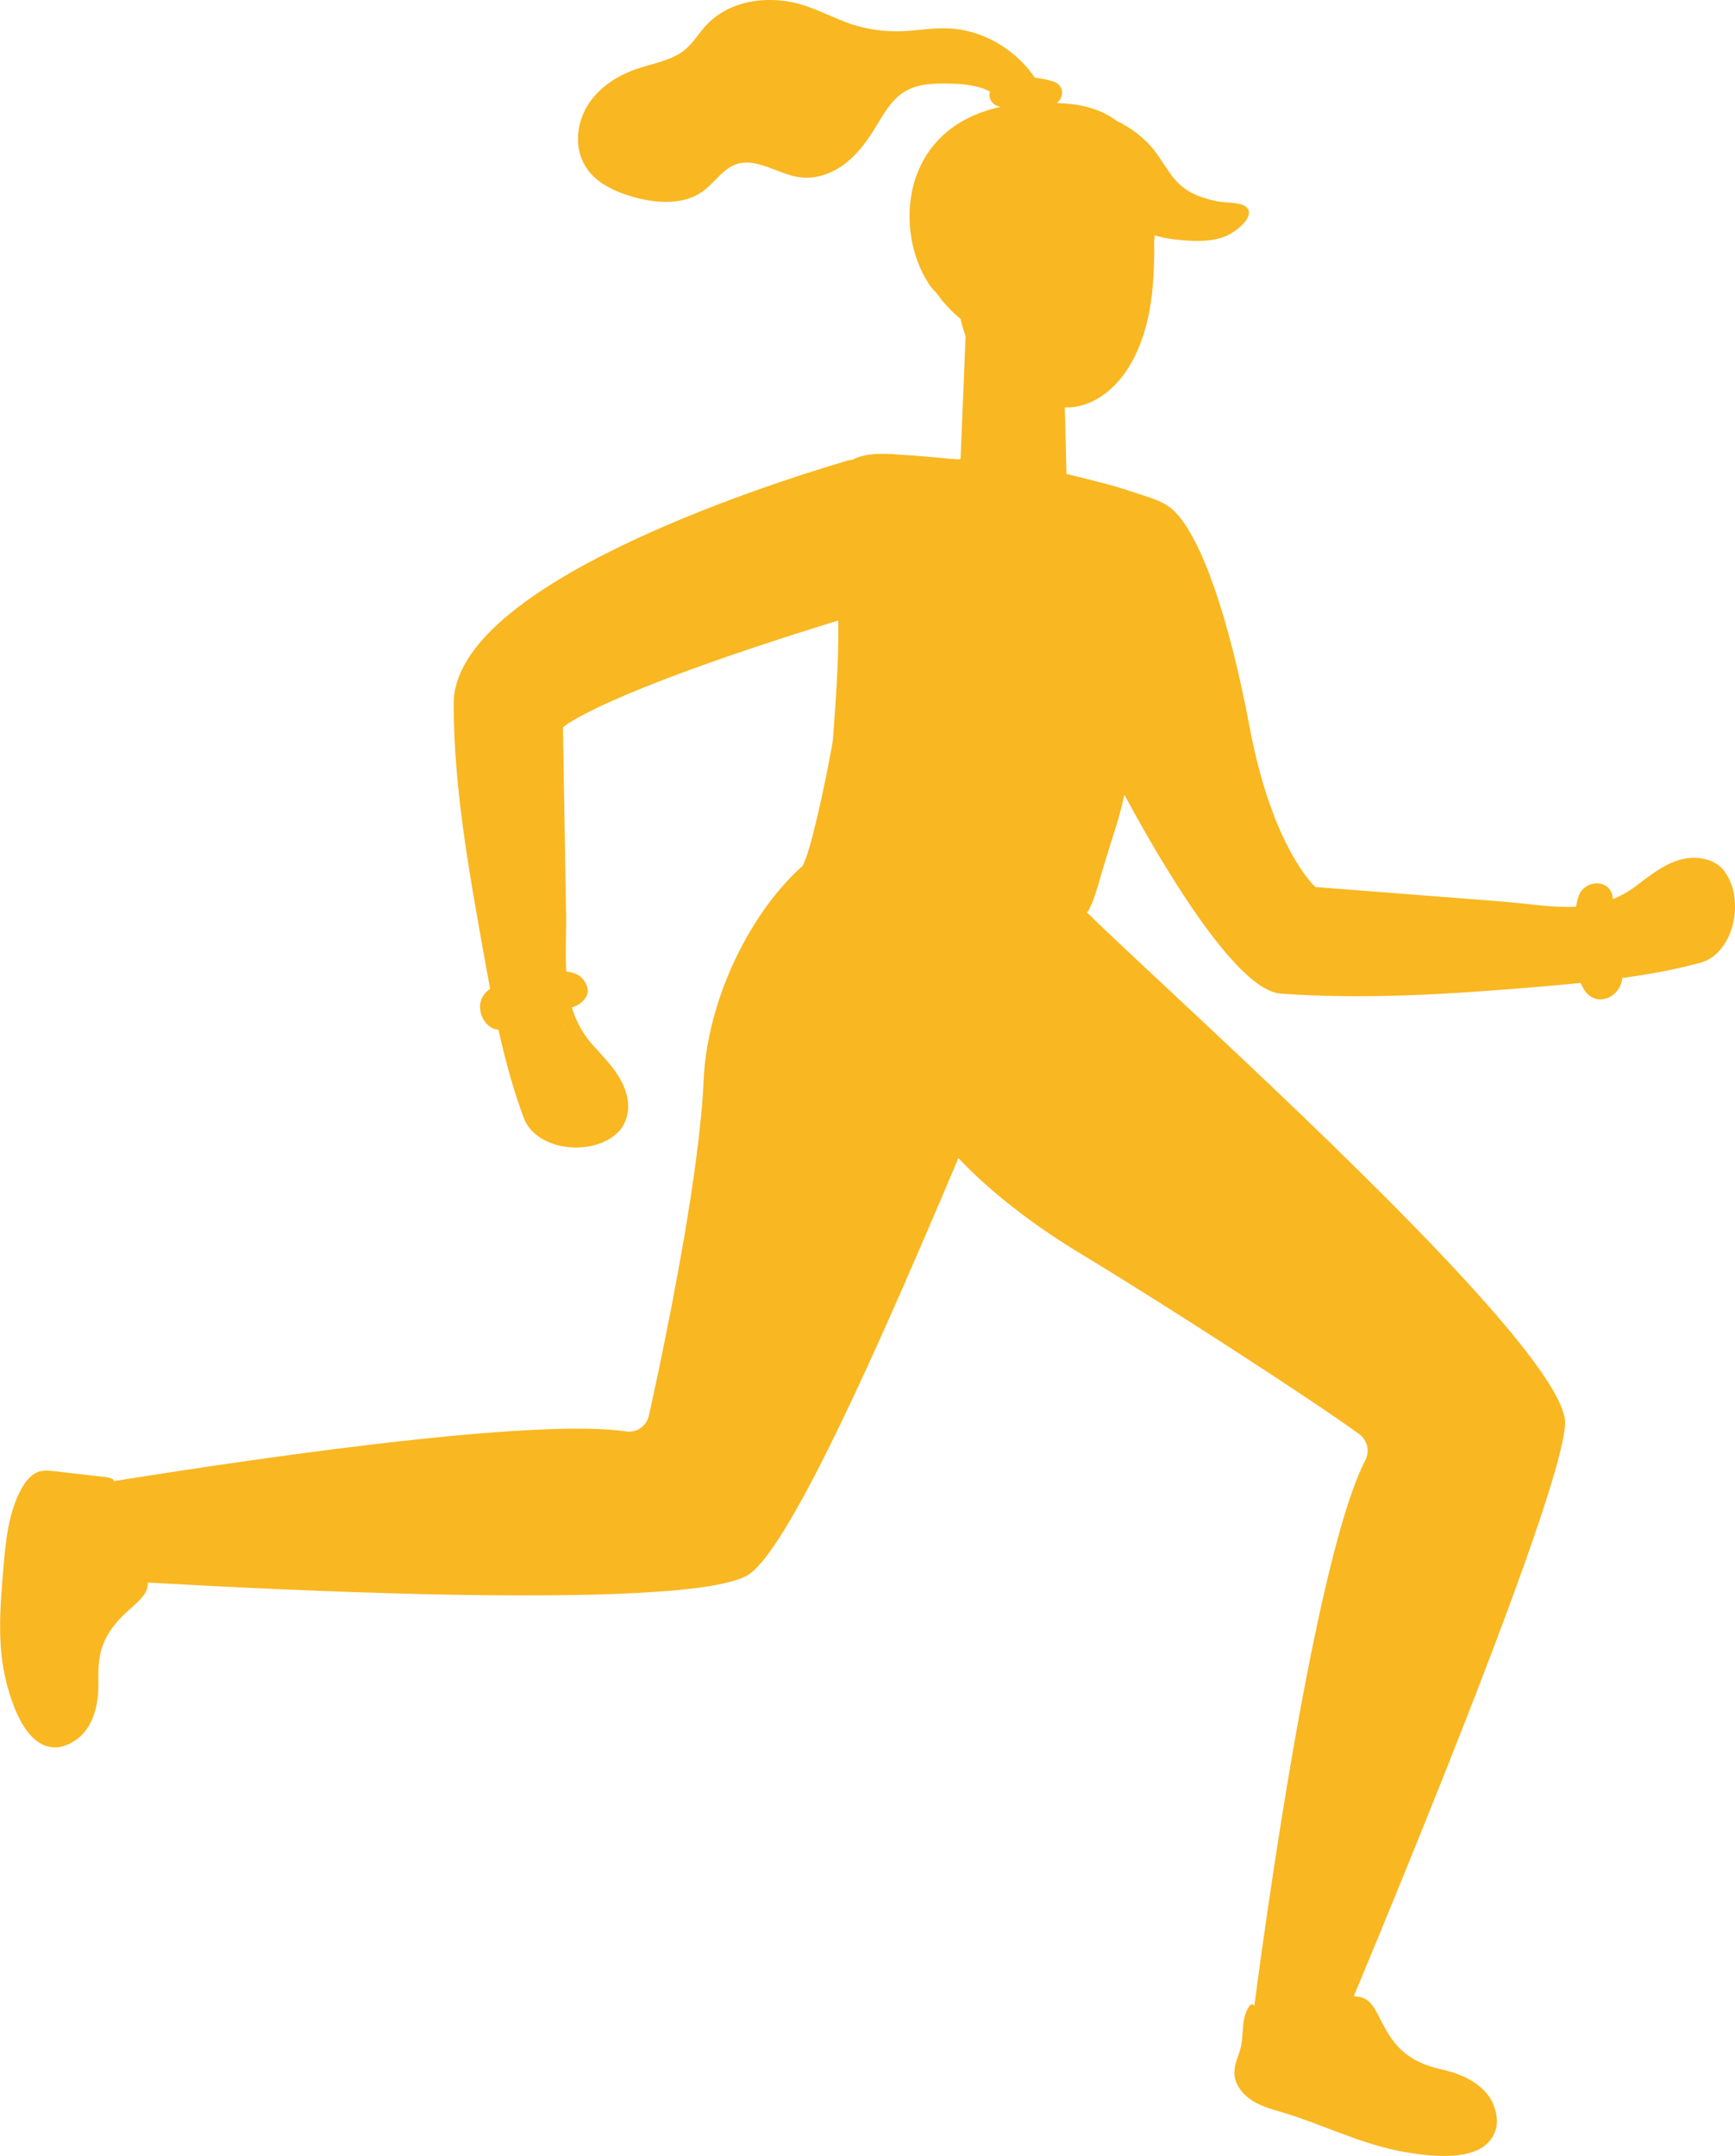<?xml version="1.0" encoding="UTF-8"?> <svg xmlns="http://www.w3.org/2000/svg" id="b" viewBox="0 0 227.89 283.04"> <defs> <style>.d{fill:#f9b721;stroke-width:0px;}</style> </defs> <g id="c"> <path class="d" d="m.81,220.78c.27,1.05.66,2.37,1.2,3.68.04.05.05.12.09.19.48,1.15,1.12,2.29,1.9,3.14.9,1.01,2.02,1.65,3.4,1.61,0,0,.09,0,.25-.02.37-.05,1.1-.23,1.9-.69,1.63-.94,3.56-3.15,3.37-8.33-.04-1.08.05-2.05.19-2.92.06-.37.14-.71.25-1.03.11-.32.21-.62.34-.9.23-.51.5-.99.76-1.4.02-.04.04-.06.07-.09,0,0,0,0,0,0,.13-.21.28-.41.43-.6.16-.2.32-.38.47-.55.09-.12.19-.25.3-.35.44-.46.86-.84,1.28-1.22,1.33-1.21,2.46-2.11,2.41-3.54,9.68.55,24,1.26,37.87,1.56,19.2.39,37.5,0,41.22-2.73,4.89-3.58,14.74-25.05,23.33-45.08,1.4-3.22,2.75-6.41,4.04-9.48,2.23,2.36,4.78,4.62,7.55,6.75,2.67,2.07,5.53,4,8.43,5.76,11.39,6.87,30.56,19.29,36.63,23.7,1.1.8,1.47,2.27.85,3.45-2.43,4.66-4.89,14.37-7.1,25.24-3.7,18.33-6.65,39.99-7.48,46.38-.42-.64-.99.46-1.21,1.2-.46,1.52-.21,3.19-.71,4.76-.07.21-.14.41-.21.62-.23.66-.46,1.29-.48,1.97-.02.05-.02.12-.02.18-.02,1.47.96,2.78,2.16,3.61,1.2.81,2.64,1.22,4.04,1.63,5.58,1.65,10.54,4.3,16.4,5.28,3.51.57,10.72,1.51,11.81-3.29,0,0,.02-.09.04-.25.05-.46.09-1.45-.37-2.6-.67-1.74-2.48-3.79-7-4.78-.97-.21-1.84-.51-2.59-.85-.4-.18-.78-.36-1.13-.58-.11-.07-.21-.14-.3-.21-.6-.39-1.1-.83-1.52-1.28-.05-.05-.11-.09-.14-.14-.44-.5-.81-.99-1.12-1.52-.04-.04-.07-.09-.09-.12-.34-.55-.6-1.04-.87-1.54-.83-1.67-1.43-3.01-2.96-3.26-.22-.03-.44-.06-.67-.08,3.49-8.36,10.24-24.74,16.24-40.2,6.43-16.67,11.96-32.27,11.48-35.55-1.15-8.02-27.21-33.12-45.84-50.59-7.64-7.18-14.02-13.05-16.94-15.94,0,0,0,0,0,0,.43-.19,1.33-3.05,1.45-3.49.74-2.6,1.56-5.17,2.37-7.76.44-1.38.78-2.78,1.11-4.19,1.61,2.99,3.77,6.84,6.17,10.68,4.81,7.7,10.52,15.27,14.46,15.43,10.81.78,21.76.09,32.55-.8,2.23-.18,4.49-.38,6.75-.61.12.29.26.57.42.84,1.52,2.48,4.7,1.15,5.03-1.36,0-.04,0-.08,0-.12,3.48-.48,6.93-1.1,10.27-2.01,4.47-1.21,5.96-8.5,3.06-12.13-1.38-1.72-3.99-1.98-6.09-1.28-2.1.7-3.83,2.15-5.61,3.47-.93.69-1.88,1.2-2.84,1.58-.03-.14-.04-.29-.07-.43-.52-2.35-3.73-2-4.42,0-.16.47-.28.95-.37,1.44-3.19.15-6.5-.43-9.88-.7-8.11-.63-16.22-1.26-24.34-1.89,0,0-5.63-4.96-8.64-20.97-2.7-14.35-6.31-24.76-9.8-28.27-.09-.1-.19-.19-.29-.28-.11-.1-.22-.19-.33-.28-.11-.08-.22-.15-.33-.23-.09-.06-.17-.13-.26-.18-.02-.01-.05-.02-.07-.03-.82-.47-1.79-.82-2.76-1.13-.46-.14-2.2-.71-2.55-.83-1.47-.46-2.98-.87-4.29-1.19-1.95-.51-3.38-.83-3.38-.83l-.13-5.23s0,0,0,0l-.09-3.52c4.32.24,10.92-4.09,11.64-17.11.09-1.61.13-3.13.09-4.53.03-.31.05-.63.07-.95,1.26.41,2.6.57,3.93.67,1.8.13,3.66.14,5.33-.52,1.43-.56,4.26-2.8,2.64-3.96-.77-.56-2.78-.44-3.72-.65-1.14-.25-2.26-.56-3.3-1.1-2.68-1.4-3.36-3.7-5.15-5.86-1.22-1.47-2.89-2.71-4.67-3.57-1.58-1.18-3.62-2-6.26-2.26-.57-.05-1.11-.09-1.66-.12.96-.66,1.04-2.31-.41-2.8-.8-.27-1.62-.43-2.45-.51-2.61-3.81-7.04-6.41-11.69-6.49-2.02-.05-4.02.34-6.04.39-2.13.05-4.25-.25-6.27-.9-2.23-.74-4.3-1.88-6.55-2.57-4.38-1.35-9.62-.64-12.7,2.75-.92,1.01-1.63,2.21-2.67,3.1-1.74,1.45-4.09,1.79-6.22,2.5-2.69.89-5.21,2.52-6.66,4.92-1.47,2.41-1.72,5.65-.19,8.02.71,1.12,1.7,1.95,2.85,2.57,1.05.6,2.21,1.03,3.38,1.36,3.08.87,6.66,1.1,9.23-.81,1.47-1.1,2.52-2.85,4.25-3.47,2.75-.97,5.53,1.33,8.43,1.7,1.98.27,4.02-.44,5.67-1.61,1.63-1.19,2.89-2.8,3.97-4.52,1.19-1.9,2.25-4.04,4.18-5.17,1.72-1.01,3.81-1.04,5.81-1.01,1.81.05,3.78.22,5.32,1.06-.3.78.23,1.63,1,1.9.13.05.26.08.39.1-13.34,2.9-13.98,16.45-9.38,23.31.27.41.61.79.99,1.17,1,1.46,2.26,2.64,3.13,3.37.17.8.4,1.53.66,2.23l-.66,16.11c-.02.14-.74.07-2.07-.05-.83-.09-1.9-.18-3.17-.28-.07-.02-.14-.04-.23-.02-.28-.04-.55-.05-.85-.07-.53-.04-1.08-.07-1.67-.11-1.17-.11-2.39-.16-3.56-.05-.97.09-1.88.31-2.65.72-.2,0-.41.04-.62.1-10.74,3.17-51.76,16.3-51.76,31.9,0,10.84,1.95,21.67,3.85,32.32.3,1.71.62,3.42.94,5.15-.04.03-.1.05-.14.09-2.32,1.68-.88,5.15,1.23,5.26.88,3.95,1.93,7.86,3.33,11.59,1.61,4.28,8.85,5.12,12.24,2.01,1.36-1.25,1.74-3.23,1.28-5.02-.68-2.66-2.66-4.56-4.43-6.53-1.39-1.55-2.25-3.22-2.78-4.96.75-.26,1.42-.65,1.86-1.36.6-.97-.09-2.28-.93-2.84-.5-.33-1.08-.47-1.67-.52-.13-2.48.02-5.05-.02-7.65-.13-8.14-.27-16.27-.41-24.41,0,0,4.32-4.22,36.16-14.03.01.89.01,1.77,0,2.66-.02.85-.04,1.68-.05,2.53-.12,3.03-.32,6.04-.55,9.07-.04.44-.05.87-.09,1.31-.02.21-.12.89-.32,1.86-.74,4.06-2.68,13.27-3.72,14.84-.08.07-.16.15-.24.22,0,0-.02,0-.03,0,0,0,0,0,.01,0-7.16,6.62-12.25,17.94-12.69,27.84-.12,3.06-.5,6.62-.99,10.4-1.67,12.66-4.87,27.67-6.2,33.66-.3,1.36-1.61,2.28-2.99,2.07-5.42-.81-15.87-.18-27.31,1.03-14.44,1.53-30.46,3.97-40,5.5.16-.48-1.4-.58-1.98-.64-1.65-.18-5.53-.64-5.81-.67-.48-.05-.97-.11-1.45-.05-.16.02-.3.04-.46.07-1.13.32-1.91,1.35-2.48,2.39-1.68,3.19-2.02,6.89-2.32,10.47-.41,4.91-.83,9.95.39,14.77Zm73.24-86.12l.05-.02c.02.06.03.11.05.16-.04-.05-.06-.09-.1-.14Z"></path> </g> </svg> 